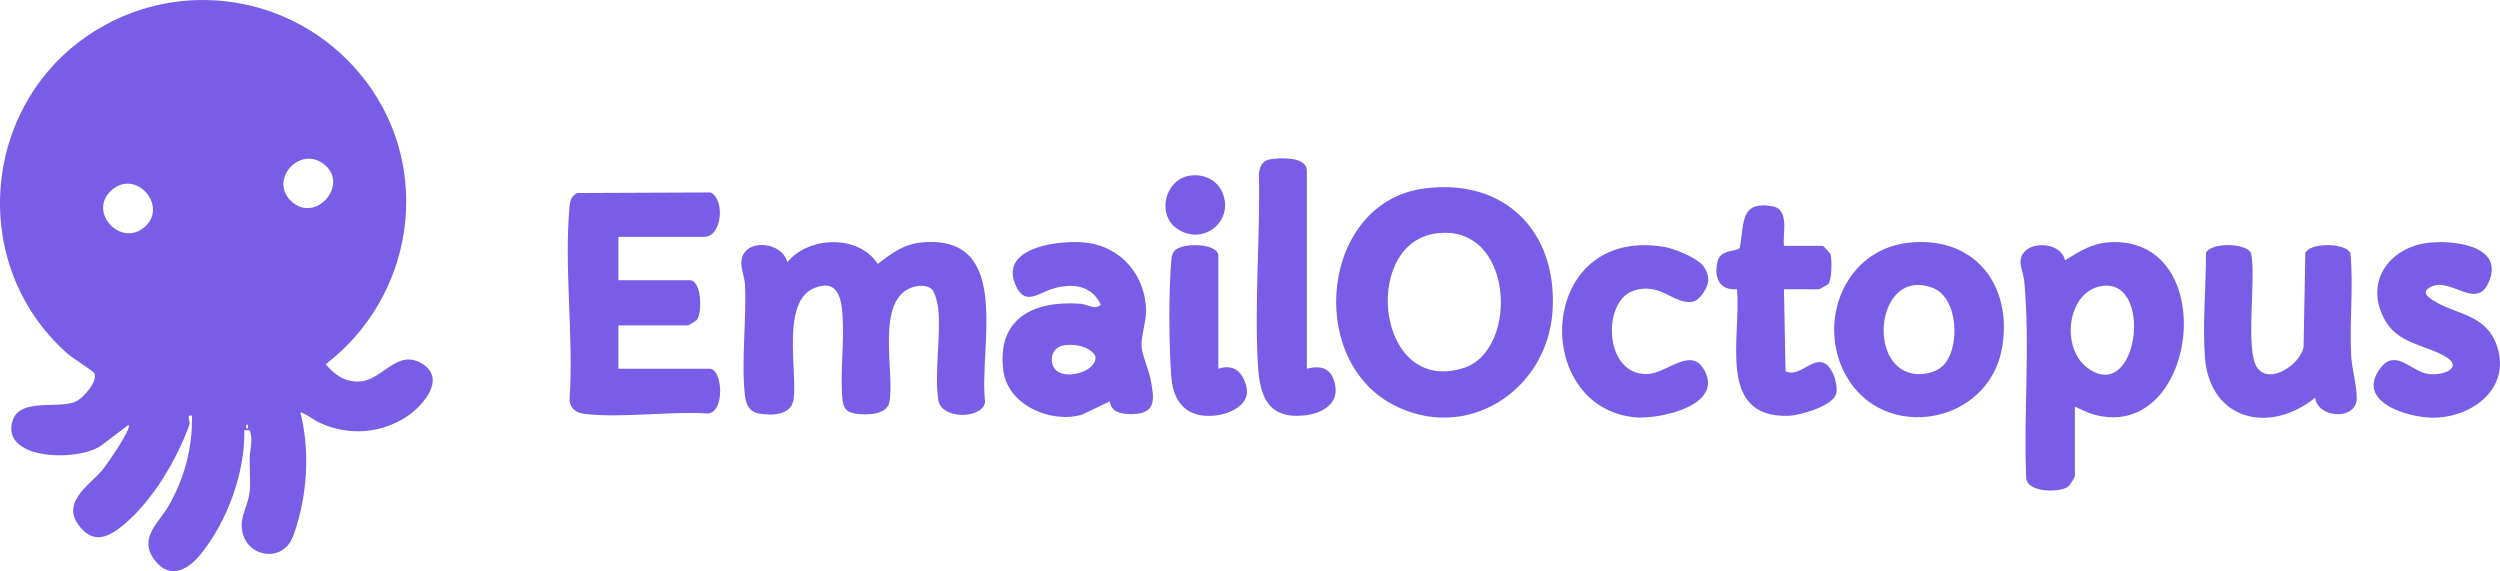 <?xml version="1.0" encoding="UTF-8"?>
<svg xmlns="http://www.w3.org/2000/svg" id="Layer_1" width="170" height="38.84" viewBox="0 0 170 38.84">
  <path d="M20.424,28.025c.541,2.153.517,4.551.017,6.713-.132.573-.439,1.734-.753,2.196-.78,1.146-2.553.886-3.077-.365-.512-1.223.226-1.952.359-3.09.085-.724-.005-1.581.008-2.326.011-.625.246-1.208.004-1.9h-.367c.054,2.889-1.149,6.172-2.952,8.415-.85,1.058-2.103,1.789-3.134.435-1.14-1.496.223-2.493.903-3.65,1.09-1.854,1.677-4.02,1.619-6.183-.437-.114-.091.389-.162.587-.844,2.358-2.487,5.181-4.505,6.849-.926.764-1.929,1.301-2.893.186-1.437-1.661.513-2.833,1.42-3.871.307-.352,2.069-2.886,1.839-3.136l-1.716,1.294c-1.39,1.221-6.814,1.198-6.221-1.424.403-1.782,3.13-.902,4.333-1.447.53-.24,1.569-1.412,1.245-1.964-.057-.097-1.522-1.047-1.821-1.312C-2.296,17.939-1.255,6.813,6.549,2.045,12.675-1.699,20.593-.169,24.899,5.548c4.577,6.077,3.208,14.653-2.752,19.22.617.721,1.278,1.209,2.272,1.175,1.611-.055,2.596-2.329,4.355-1.169,1.562,1.031-.038,2.845-1.108,3.549-1.761,1.159-3.937,1.321-5.85.459-.502-.226-.892-.574-1.392-.757ZM22.106,11.229c-1.682-1.442-3.871,1.01-2.285,2.468,1.635,1.502,3.892-1.09,2.285-2.468ZM9.819,15.451c1.663-1.41-.595-4.061-2.285-2.468-1.54,1.452.666,3.841,2.285,2.468ZM16.859,29.129v-.244h-.12v.244h.12Z" fill="#795de6"></path>
  <path d="M63.398,19.702c-.367-.371-1.02-.306-1.47-.125-2.403.97-1.068,5.772-1.448,7.768-.169.888-1.577.887-2.259.79-.68-.096-.879-.369-.939-1.027-.163-1.798.139-3.842.011-5.663-.086-1.216-.343-2.467-1.884-1.873-2.289.882-1.202,5.547-1.436,7.534-.135,1.141-1.456,1.176-2.37,1.012-.675-.121-.881-.633-.951-1.261-.255-2.293.118-5.121.005-7.501-.022-.467-.256-1.054-.251-1.471.022-1.701,2.737-1.549,3.134-.06,1.444-1.762,4.844-1.902,6.147.124.965-.747,1.792-1.371,3.071-1.473,6.144-.487,3.783,7.165,4.23,10.865-.181,1.166-2.973,1.197-3.181-.123-.288-1.826.185-4.339-.009-6.258-.029-.291-.213-1.067-.402-1.257Z" fill="#795de6"></path>
  <path d="M96.826,12.819c5.439-.732,9.065,2.868,8.753,8.261-.319,5.514-5.93,9.107-10.937,6.393-5.863-3.177-4.743-13.722,2.184-14.654ZM97.56,15.888c-5.03.789-3.932,11.058,1.997,9.124,3.791-1.237,3.39-9.969-1.997-9.124Z" fill="#795de6"></path>
  <path d="M141.092,27.655v4.731c0,.043-.344.607-.427.679-.497.441-2.797.479-2.885-.563-.184-4.441.279-8.966-.131-13.386-.04-.43-.269-.948-.252-1.352.063-1.433,2.723-1.464,3.022-.06,1.043-.652,1.894-1.196,3.186-1.238,7.518-.24,5.81,13.709-1.258,11.714-.473-.133-.819-.348-1.256-.526ZM142.903,19.451c-2.338.379-2.804,4.202-.955,5.566,3.438,2.534,4.546-6.148.955-5.566Z" fill="#795de6"></path>
  <path d="M42.051,16.105v2.949h4.854c.818,0,.852,2.219.485,2.697-.056.073-.572.375-.608.375h-4.731v2.949h6.205c.9,0,1.058,3.027-.153,3.042-2.629-.164-5.759.321-8.329.033-.558-.062-.976-.334-1.047-.92.299-4.239-.379-8.98-.001-13.159.04-.438.113-.73.528-.946l9.069-.038c.996.496.779,3.018-.437,3.018h-5.837Z" fill="#795de6"></path>
  <path d="M75.472,27.287l-1.866.897c-2.074.655-5.054-.615-5.372-2.936-.491-3.584,2.04-4.821,5.21-4.596.473.034,1.058.46,1.411.061-.62-1.306-1.892-1.463-3.19-1.105-1.075.296-1.996,1.299-2.643-.309-1.029-2.557,3.209-3.008,4.883-2.794,2.36.301,3.972,2.228,4.029,4.584.018.767-.368,1.805-.303,2.532.051.574.487,1.516.611,2.188.212,1.147.471,2.258-1.107,2.345-.679.037-1.592-.046-1.664-.866ZM72.243,23.503c-.365.083-.669.401-.71.768-.223,2.002,3.269,1.141,2.939-.09-.415-.66-1.513-.84-2.229-.678Z" fill="#795de6"></path>
  <path d="M129.759,16.507c4.474-.503,7.114,2.841,6.386,7.124-.891,5.24-8.025,6.497-10.6,1.938-2.047-3.625-.134-8.572,4.214-9.061ZM132.079,24.909c1.242-1.142,1.126-4.66-.659-5.338-3.745-1.423-4.553,5.321-1.297,5.843.632.101,1.482-.069,1.956-.505Z" fill="#795de6"></path>
  <path d="M157.433,27.041c-3.06,2.496-7.173,1.583-7.499-2.76-.169-2.256.083-4.801.069-7.068.313-.753,2.751-.703,3.067-.001.378,1.61-.432,6.633.429,7.804s2.93-.259,3.145-1.407l.117-6.396c.312-.749,2.749-.707,3.067-.001.224,2.339-.079,4.733.058,7.069.045.77.483,2.437.349,3.04-.286,1.28-2.648,1.044-2.803-.28Z" fill="#795de6"></path>
  <path d="M165.149,16.507c1.569-.179,4.969.141,4.173,2.453-.82,2.38-2.663-.248-4.09.579-.573.332-.155.645.228.89,1.505.966,3.51.909,4.286,2.964,1.098,2.911-1.542,4.986-4.263,5.01-1.734.015-5.441-1.094-3.556-3.444.998-1.244,2.085.324,3.198.473,1.014.136,2.419-.43,1.176-1.176-1.429-.857-3.3-.829-4.219-2.661-1.27-2.531.452-4.79,3.067-5.088Z" fill="#795de6"></path>
  <path d="M115.736,17.99c.277.297.45.713.419,1.123-.034.455-.564,1.326-1.059,1.407-1.289.212-2.182-1.392-4.054-.736-2.114.74-1.974,5.743.97,5.649,1.421-.045,3.115-2.075,3.993-.033.968,2.251-3.269,3.125-4.819,2.976-7.114-.684-6.659-12.941,1.896-11.603.713.111,2.164.69,2.654,1.216Z" fill="#795de6"></path>
  <path d="M121.308,16.719h2.642c.039,0,.495.467.528.578.101.34.092,1.771-.152,2.009-.054.053-.585.362-.621.362h-2.396l.109,5.58c.912.404,1.629-.764,2.471-.611.683.124,1.104,1.459.98,2.094-.169.864-2.451,1.519-3.248,1.544-4.958.158-3.185-5.455-3.508-8.607-1.208.091-1.569-.795-1.325-1.879.195-.867,1.327-.649,1.515-.942.321-1.61-.024-3.199,2.199-2.824,1.214.204.707,1.831.806,2.696Z" fill="#795de6"></path>
  <path d="M88.868,25.075c1.089-.284,1.748.039,1.937,1.197.209,1.281-1.044,1.877-2.137,1.982-2.413.233-2.994-1.26-3.124-3.357-.264-4.25.164-8.819.061-13.098.091-.56.24-.905.861-.983.671-.084,2.401-.174,2.401.804v13.455Z" fill="#795de6"></path>
  <path d="M82.847,25.075c1.054-.352,1.659.224,1.909,1.225.311,1.245-1.189,1.888-2.217,1.968-1.839.144-2.754-.892-2.891-2.636-.162-2.05-.184-5.841-.001-7.875.024-.272.023-.43.193-.667.452-.629,3.008-.574,3.008.304v7.68Z" fill="#795de6"></path>
  <path d="M80.847,11.956c.924-.171,1.886.239,2.268,1.115.858,1.968-1.327,3.703-3.087,2.472-1.375-.963-.82-3.285.818-3.587Z" fill="#795de6"></path>
</svg>
